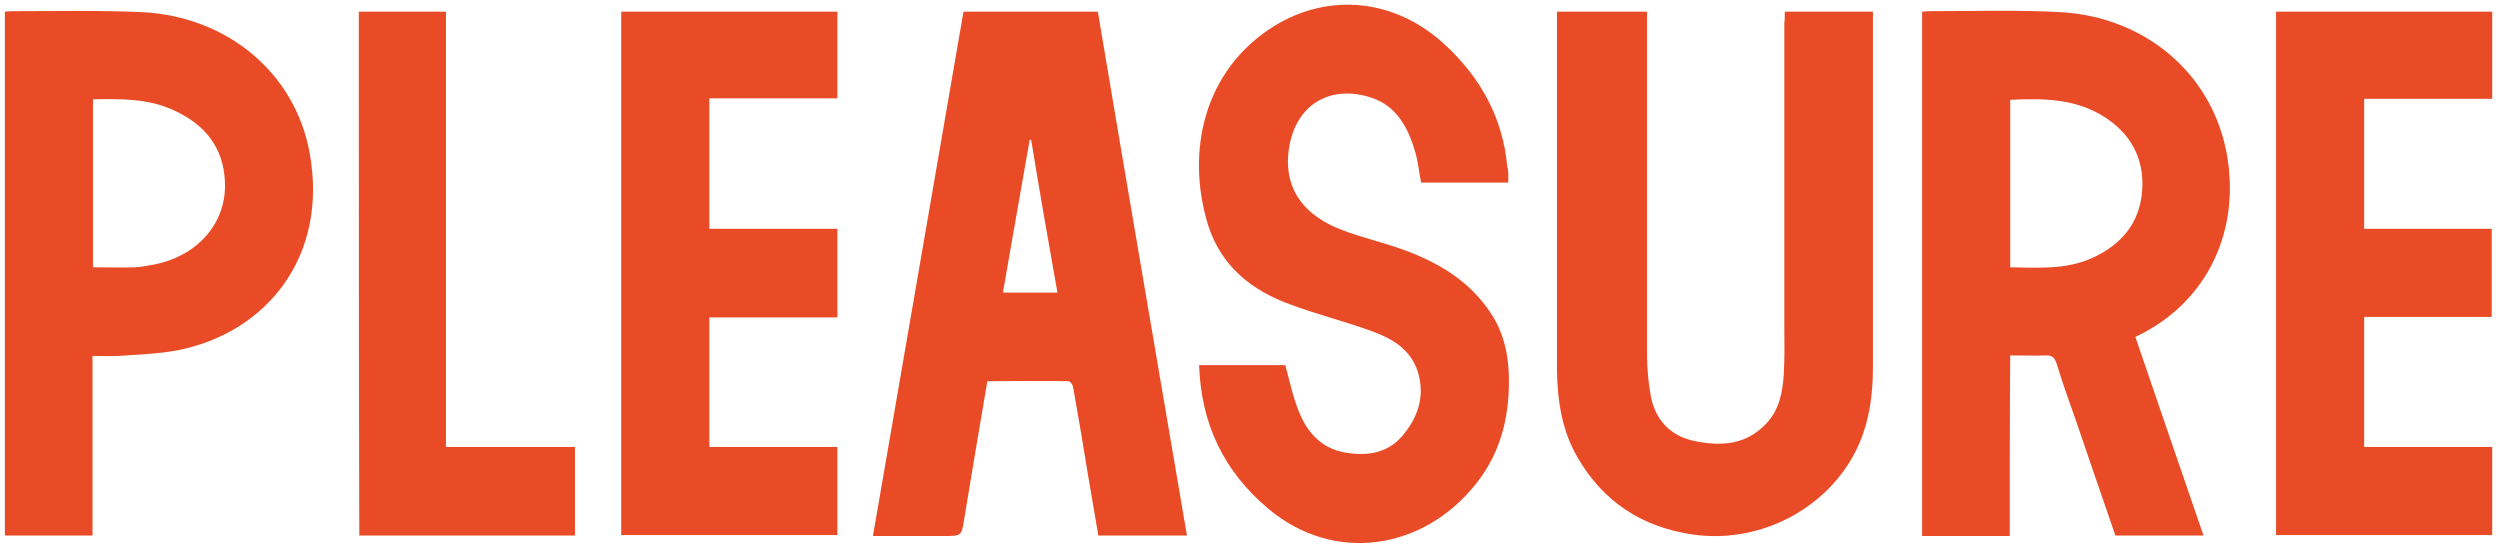 <?xml version="1.0" encoding="utf-8"?>
<!-- Generator: Adobe Illustrator 21.0.2, SVG Export Plug-In . SVG Version: 6.00 Build 0)  -->
<svg version="1.1" id="Layer_1" xmlns="http://www.w3.org/2000/svg" xmlns:xlink="http://www.w3.org/1999/xlink" x="0px" y="0px"
	 viewBox="0 0 513.5 112.3" style="enable-background:new 0 0 513.5 112.3;" xml:space="preserve">
<style type="text/css">
	.st0{fill:#E94B26;}
</style>
<g id="hXQHY9.tif">
	<g>
		<path class="st0" d="M412.8,110.1c-6.2,0-12,0-18,0c0-35.9,0-71.7,0-107.7c0.4,0,0.8-0.1,1.1-0.1c9.1,0,18.3-0.3,27.4,0.2
			c17.1,1,30.8,12.3,34,28.7c3,15.5-3.4,30.8-18.7,38c4.6,13.5,9.3,27.1,14,40.8c-6.1,0-12.1,0-18.1,0c-2.7-7.8-5.4-15.7-8.1-23.6
			c-1.4-3.9-2.8-7.9-4-11.8c-0.4-1.2-0.9-1.6-2.1-1.6c-2.4,0.1-4.8,0-7.4,0C412.8,85.5,412.8,97.7,412.8,110.1z M412.9,54.9
			c5.7,0.1,11.3,0.5,16.6-1.8c6.1-2.7,10-7.2,10.5-13.9s-2.4-11.9-8.1-15.4c-5.9-3.6-12.4-3.6-19-3.3
			C412.9,31.9,412.9,43.3,412.9,54.9z"/>
		<path class="st0" d="M366.6,2.4c6.1,0,12,0,18.1,0c0,0.8,0,1.5,0,2.1c0,23.6,0,47.2,0,70.8c0,6.8-1,13.3-4.6,19.3
			c-6.6,10.9-19.6,17-32.3,15.2c-10.5-1.5-18.5-6.7-23.8-15.9c-3.2-5.5-4.1-11.6-4.2-17.9c0-14.5,0-28.9,0-43.4c0-9.3,0-18.6,0-28
			c0-0.7,0-1.4,0-2.2c6.2,0,12.2,0,18.5,0c0,0.9,0,1.7,0,2.5c0,22.7,0,45.4,0,68.1c0,2.8,0.3,5.7,0.8,8.5c1,4.9,4.1,8.1,9,9.1
			c5.4,1.1,10.5,0.8,14.6-3.5c2.8-2.9,3.5-6.7,3.7-10.5c0.2-3.2,0.1-6.5,0.1-9.7c0-20.7,0-41.5,0-62.2C366.6,4,366.6,3.2,366.6,2.4z
			"/>
		<path class="st0" d="M243.8,110c-6.1,0-12,0-18.2,0c-0.7-4.1-1.4-8.2-2.1-12.3c-1-6.1-2-12.2-3.1-18.3c-0.1-0.4-0.6-1.1-0.9-1.1
			c-5.6-0.1-11.1,0-16.7,0c-1.6,9.5-3.2,18.8-4.7,28c-0.6,3.8-0.5,3.8-4.3,3.8c-4.7,0-9.5,0-14.5,0c6.2-36,12.4-71.8,18.6-107.7
			c9.2,0,18.3,0,27.6,0C231.5,38.2,237.7,74.1,243.8,110z M211.8,28.7c-0.1,0-0.2,0-0.3,0c-1.8,10.4-3.7,20.9-5.5,31.4
			c3.9,0,7.5,0,11.2,0C215.3,49.5,213.5,39.1,211.8,28.7z"/>
		<path class="st0" d="M309.8,37.5c-6,0-11.9,0-17.9,0c-0.4-2-0.6-4-1.1-5.9c-1.4-5-3.7-9.7-9-11.5c-8.6-2.9-16.3,1.4-17.2,11.7
			c-0.6,7.3,3.4,12.6,11.2,15.5c4,1.5,8.2,2.5,12.2,3.9c6.9,2.5,13.1,6,17.5,12.1c2.9,3.9,4.2,8.4,4.4,13.3c0.3,8.3-1.4,16-6.6,22.6
			c-10.7,13.7-29.2,16.8-42.9,5.2c-9.1-7.7-13.7-17.4-14.1-29.4c6,0,12,0,17.7,0c0.9,3.3,1.6,6.7,2.9,9.8c1.7,4.1,4.5,7.2,9.1,8.1
			c4.4,0.8,8.7,0.4,11.9-3.2c3.3-3.8,4.9-8.3,3.3-13.4c-1.5-4.6-5.3-6.8-9.5-8.3c-5.5-2-11.1-3.4-16.5-5.4
			c-8.1-2.9-14.4-7.9-17.1-16.5c-4.5-14.8-1-31.7,13.7-40.8c11.3-6.9,24.8-5.5,34.9,3.8c7.4,6.8,12,15.1,12.9,25.2
			C309.9,35.2,309.8,36.2,309.8,37.5z"/>
		<path class="st0" d="M1,2.4c0.5,0,0.9-0.1,1.3-0.1c9,0,18-0.2,27,0.2c17.3,0.9,31.3,12.4,34.3,28.9c3.9,21.3-8.9,37.1-27.4,40.6
			c-3.8,0.7-7.8,0.8-11.7,1.1c-1.8,0.1-3.5,0-5.5,0c0,12.4,0,24.6,0,36.9c-6.1,0-11.9,0-18,0C1,74.2,1,38.3,1,2.4z M19.1,20.4
			c0,11.6,0,23,0,34.5c3,0,5.8,0.1,8.7,0c1.5-0.1,3-0.4,4.5-0.7c8.7-2,14.3-8.7,13.9-16.9c-0.3-7-4.1-11.7-10.4-14.6
			C30.5,20.2,24.9,20.3,19.1,20.4z"/>
		<path class="st0" d="M172,47c0,6.2,0,12.1,0,18.2c-8.8,0-17.5,0-26.3,0c0,8.9,0,17.7,0,26.6c8.8,0,17.5,0,26.3,0
			c0,6.1,0,12.1,0,18.1c-14.7,0-29.5,0-44.4,0c0-35.8,0-71.6,0-107.5c14.8,0,29.5,0,44.4,0c0,5.9,0,11.7,0,17.8
			c-8.7,0-17.4,0-26.3,0c0,9,0,17.8,0,26.8C154.5,47,163.2,47,172,47z"/>
		<path class="st0" d="M467.5,2.4c14.8,0,29.5,0,44.4,0c0,6,0,11.8,0,17.9c-8.8,0-17.5,0-26.3,0c0,9,0,17.8,0,26.7
			c8.8,0,17.4,0,26.2,0c0,6.1,0,12,0,18.1c-8.7,0-17.4,0-26.2,0c0,9,0,17.8,0,26.7c8.8,0,17.5,0,26.3,0c0,6.1,0,12.1,0,18.1
			c-14.7,0-29.5,0-44.4,0C467.5,74.2,467.5,38.3,467.5,2.4z"/>
		<path class="st0" d="M73.7,2.4c5.9,0,11.8,0,17.9,0c0,29.8,0,59.5,0,89.4c8.9,0,17.6,0,26.5,0c0,6.2,0,12.1,0,18.2
			c-14.7,0-29.4,0-44.3,0C73.7,74.2,73.7,38.3,73.7,2.4z"/>
	</g>
</g>
</svg>
